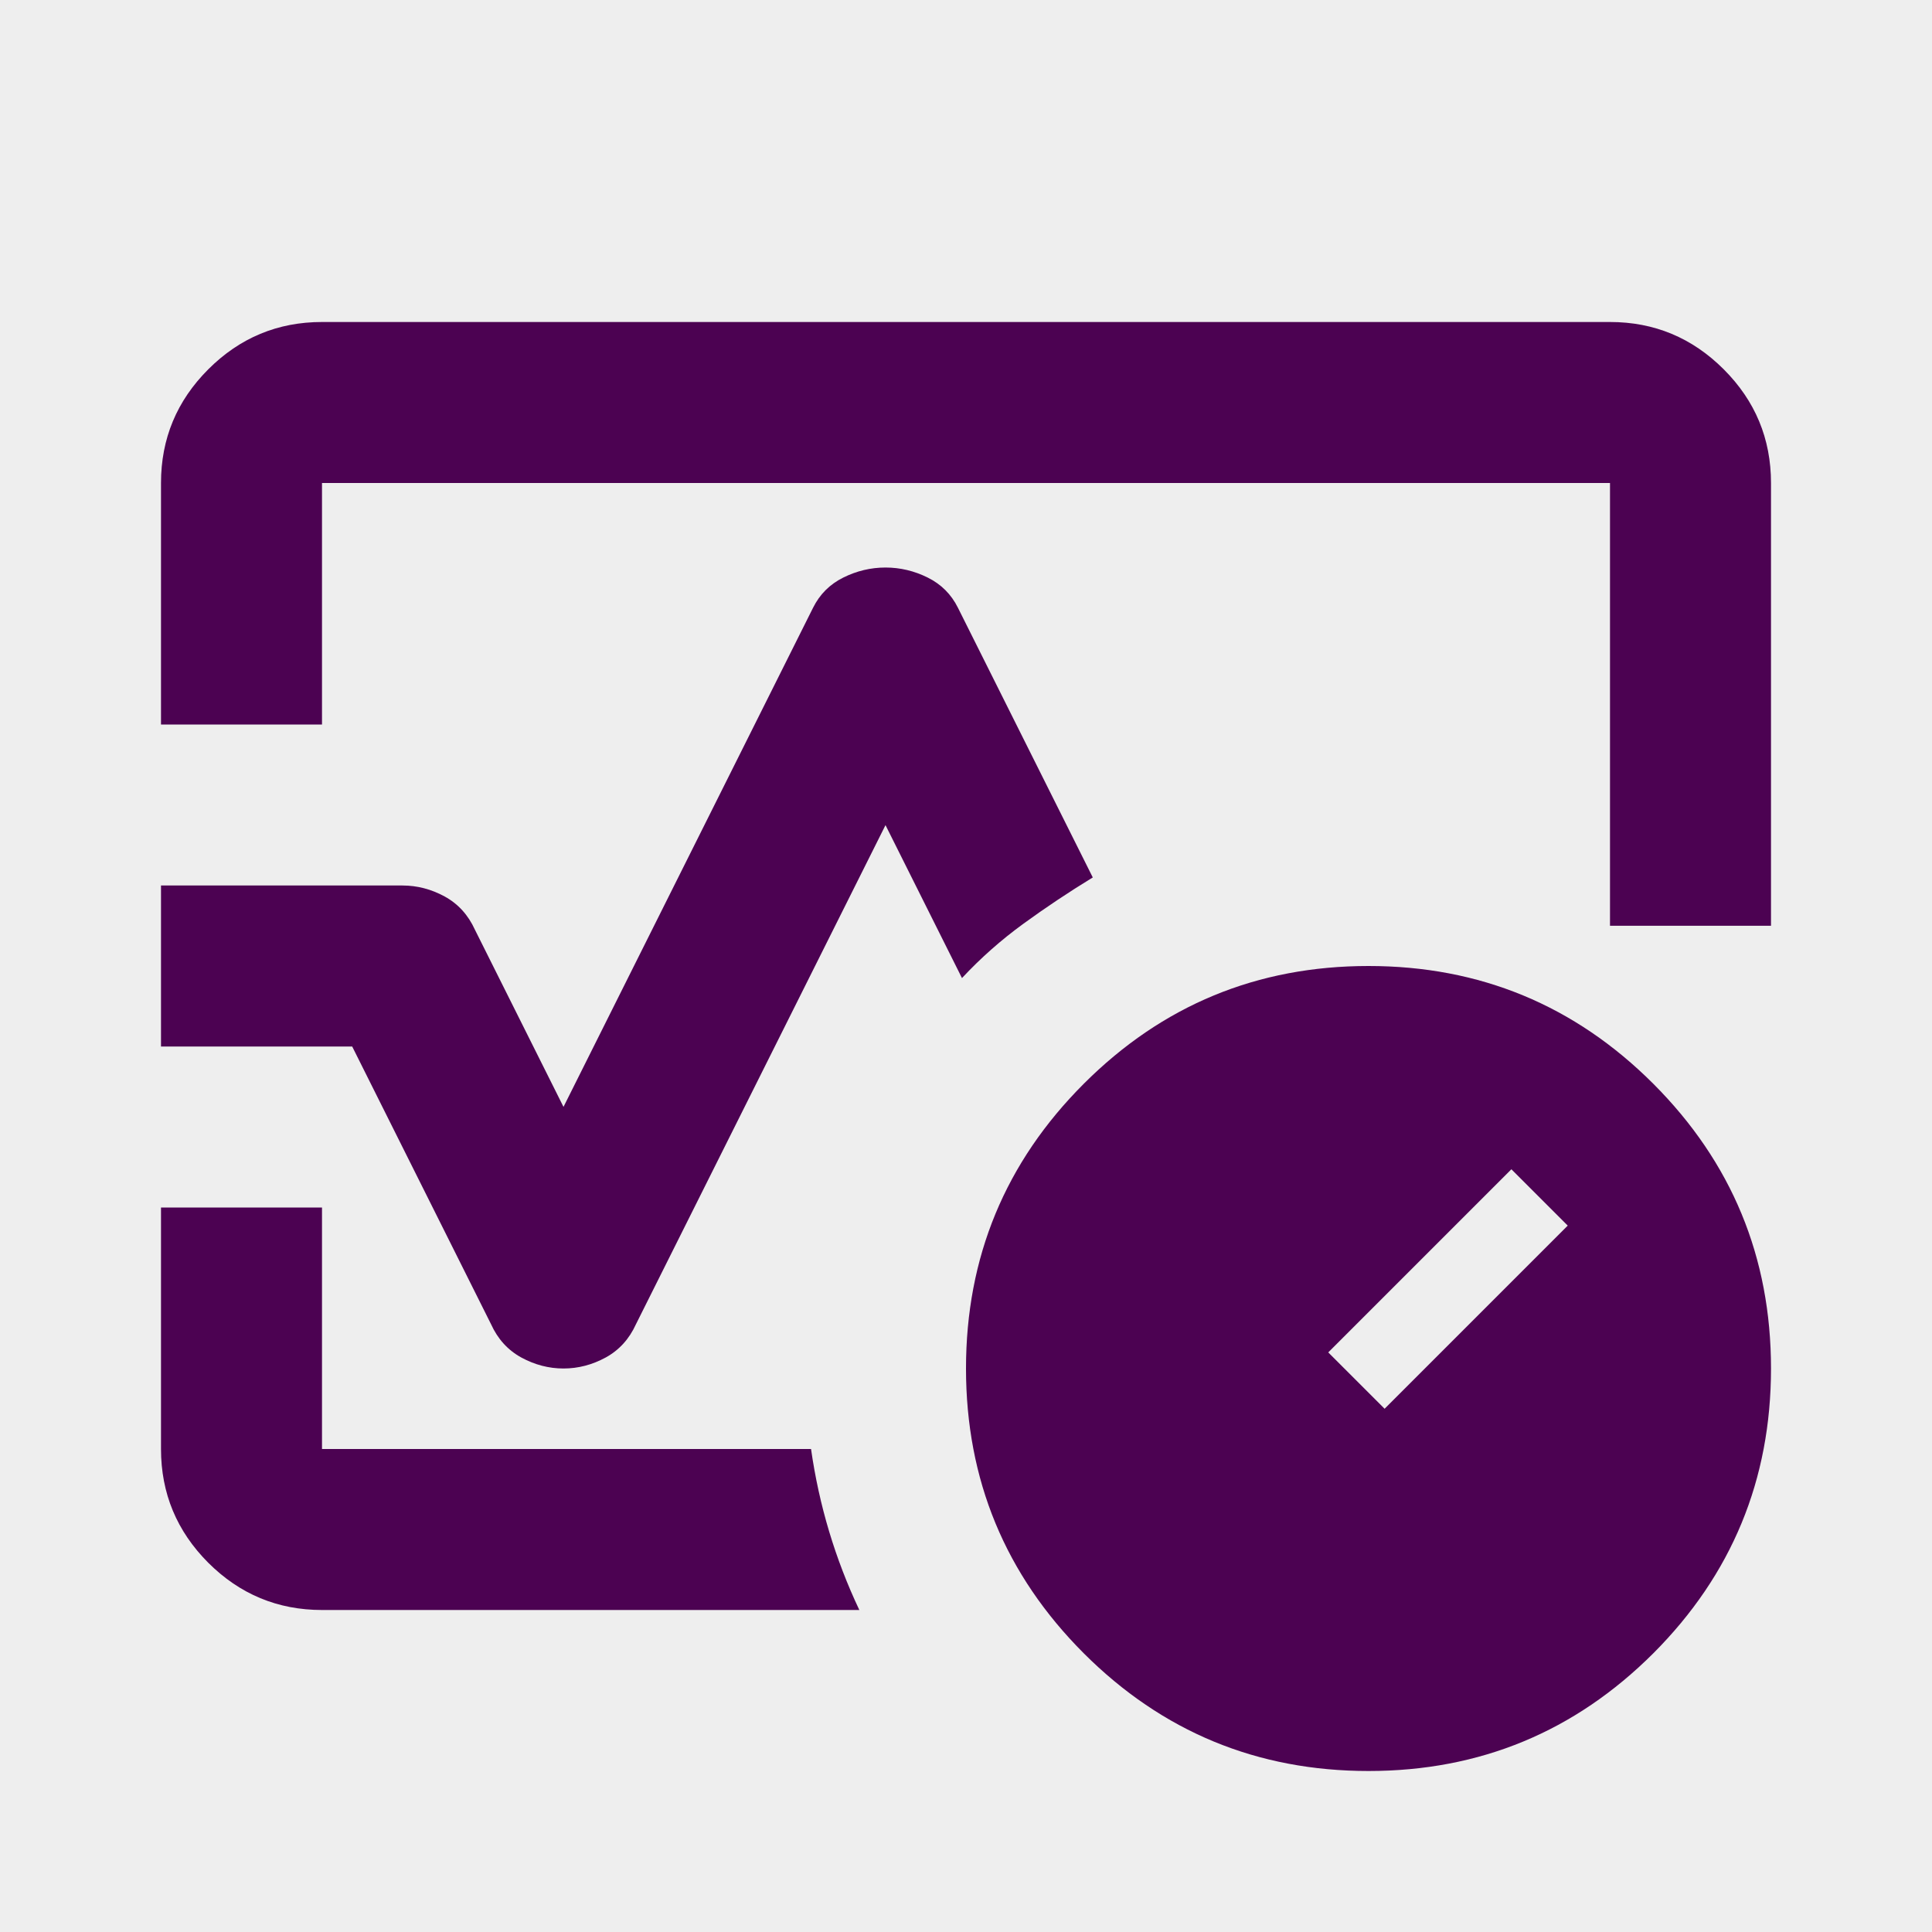 <svg width="24" height="24" viewBox="0 0 24 24" fill="none" xmlns="http://www.w3.org/2000/svg">
<rect width="24" height="24" fill="#EEEEEE"/>
<path d="M2 9V6C2 5.45 2.196 4.979 2.587 4.588C2.979 4.196 3.45 4 4 4H20C20.55 4 21.021 4.196 21.413 4.588C21.804 4.979 22 5.45 22 6V11.5H20V6H4V9H2ZM7 17C6.817 17 6.642 16.954 6.475 16.863C6.308 16.771 6.183 16.633 6.1 16.45L4.375 13H2V11H5C5.183 11 5.358 11.046 5.525 11.137C5.692 11.229 5.817 11.367 5.9 11.55L7 13.75L10.1 7.55C10.183 7.383 10.308 7.258 10.475 7.175C10.642 7.092 10.817 7.05 11 7.05C11.183 7.05 11.358 7.092 11.525 7.175C11.692 7.258 11.817 7.383 11.9 7.55L13.575 10.9C13.275 11.083 12.988 11.275 12.713 11.475C12.438 11.675 12.183 11.9 11.95 12.15L11 10.25L7.9 16.45C7.817 16.633 7.692 16.771 7.525 16.863C7.358 16.954 7.183 17 7 17ZM10.675 20H4C3.45 20 2.979 19.804 2.587 19.413C2.196 19.021 2 18.55 2 18V15H4V18H10.075C10.125 18.35 10.2 18.692 10.3 19.025C10.4 19.358 10.525 19.683 10.675 20ZM17 22C15.617 22 14.438 21.512 13.463 20.538C12.488 19.562 12 18.383 12 17C12 15.617 12.488 14.438 13.463 13.463C14.438 12.488 15.617 12 17 12C18.383 12 19.562 12.488 20.538 13.463C21.512 14.438 22 15.617 22 17C22 18.383 21.512 19.562 20.538 20.538C19.562 21.512 18.383 22 17 22ZM17.2 17.5L19.475 15.225L18.775 14.525L16.5 16.8L17.2 17.5Z" fill="#4C0252"/>
</svg>
